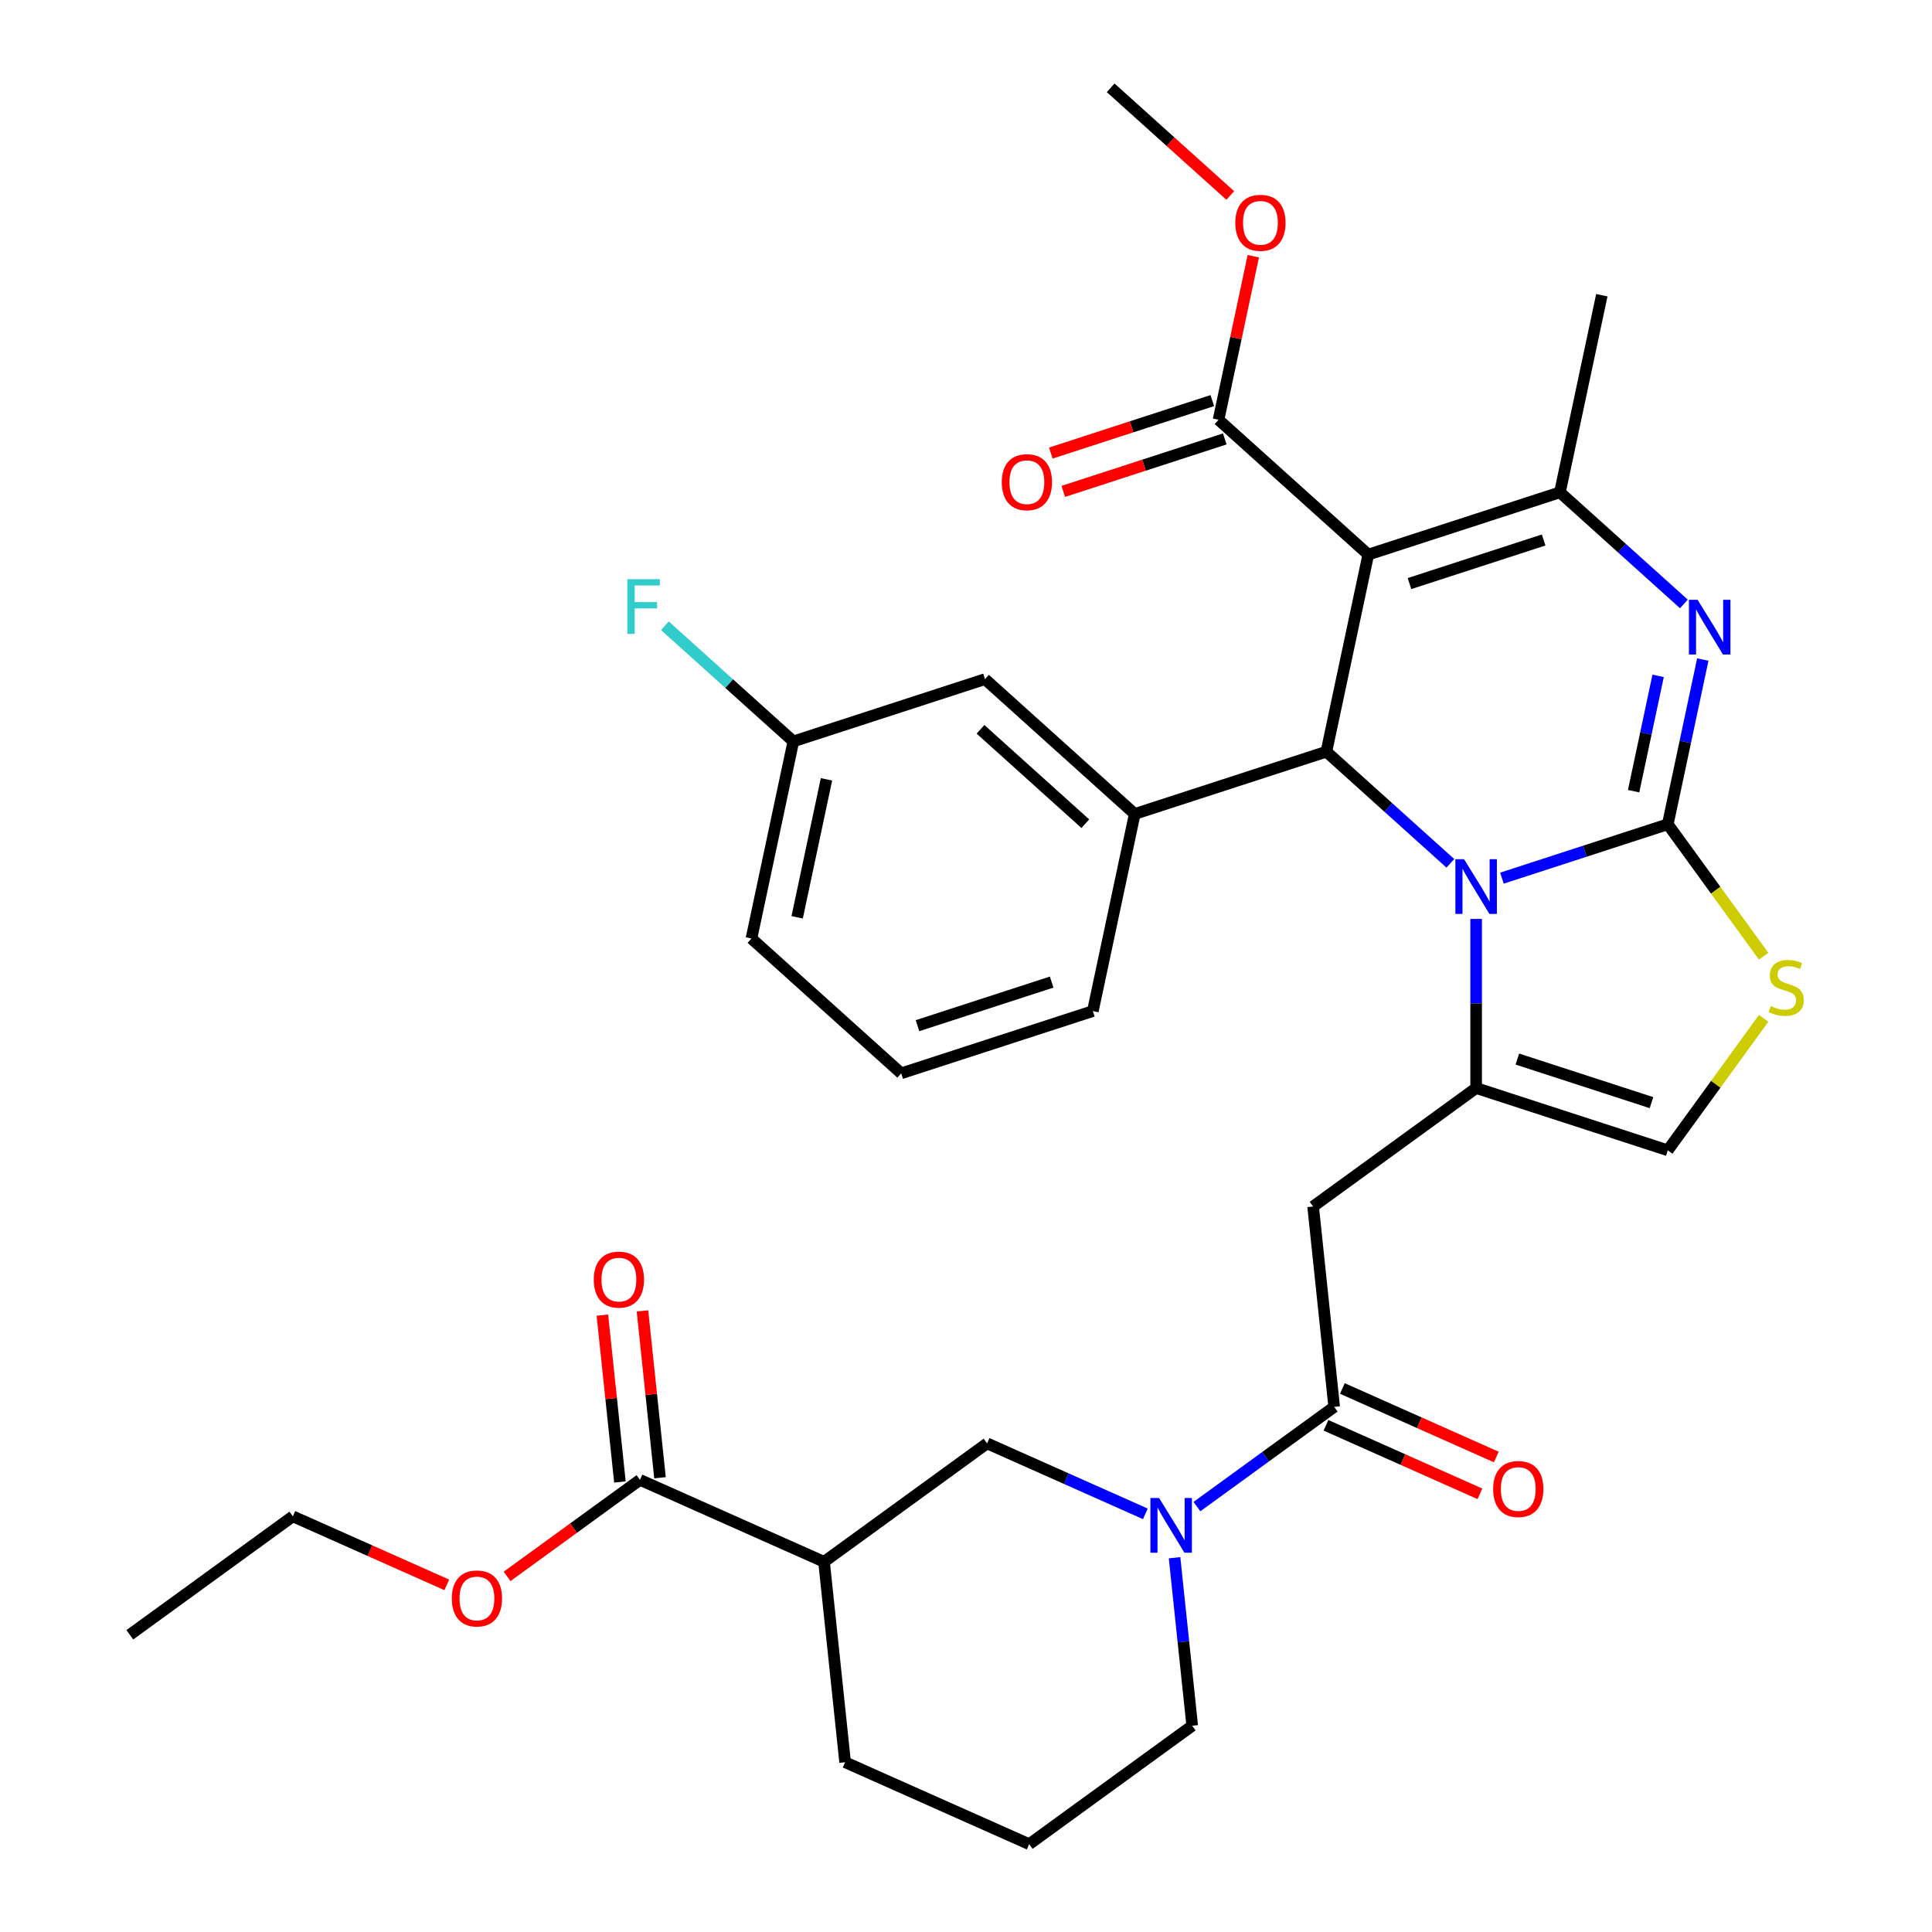 <?xml version='1.0' encoding='iso-8859-1'?>
<svg version='1.1' baseProfile='full'
              xmlns='http://www.w3.org/2000/svg'
                      xmlns:rdkit='http://www.rdkit.org/xml'
                      xmlns:xlink='http://www.w3.org/1999/xlink'
                  xml:space='preserve'
width='1000px' height='1000px' viewBox='0 0 1000 1000'>
<!-- END OF HEADER -->
<rect style='opacity:1.0;fill:#FFFFFF;stroke:none' width='1000' height='1000' x='0' y='0'> </rect>
<path class='bond-0' d='M 331.241,765.971 L 426.524,808.394' style='fill:none;fill-rule:evenodd;stroke:#000000;stroke-width:6px;stroke-linecap:butt;stroke-linejoin:miter;stroke-opacity:1' />
<path class='bond-1' d='M 331.241,765.971 L 296.854,790.954' style='fill:none;fill-rule:evenodd;stroke:#000000;stroke-width:6px;stroke-linecap:butt;stroke-linejoin:miter;stroke-opacity:1' />
<path class='bond-1' d='M 296.854,790.954 L 262.468,815.938' style='fill:none;fill-rule:evenodd;stroke:#FF0000;stroke-width:6px;stroke-linecap:butt;stroke-linejoin:miter;stroke-opacity:1' />
<path class='bond-2' d='M 341.614,764.881 L 337.076,721.7' style='fill:none;fill-rule:evenodd;stroke:#000000;stroke-width:6px;stroke-linecap:butt;stroke-linejoin:miter;stroke-opacity:1' />
<path class='bond-2' d='M 337.076,721.7 L 332.537,678.519' style='fill:none;fill-rule:evenodd;stroke:#FF0000;stroke-width:6px;stroke-linecap:butt;stroke-linejoin:miter;stroke-opacity:1' />
<path class='bond-2' d='M 320.868,767.061 L 316.33,723.88' style='fill:none;fill-rule:evenodd;stroke:#000000;stroke-width:6px;stroke-linecap:butt;stroke-linejoin:miter;stroke-opacity:1' />
<path class='bond-2' d='M 316.33,723.88 L 311.791,680.7' style='fill:none;fill-rule:evenodd;stroke:#FF0000;stroke-width:6px;stroke-linecap:butt;stroke-linejoin:miter;stroke-opacity:1' />
<path class='bond-3' d='M 690.569,728.204 L 655.052,754.008' style='fill:none;fill-rule:evenodd;stroke:#000000;stroke-width:6px;stroke-linecap:butt;stroke-linejoin:miter;stroke-opacity:1' />
<path class='bond-3' d='M 655.052,754.008 L 619.536,779.813' style='fill:none;fill-rule:evenodd;stroke:#0000FF;stroke-width:6px;stroke-linecap:butt;stroke-linejoin:miter;stroke-opacity:1' />
<path class='bond-4' d='M 686.327,737.732 L 726.164,755.469' style='fill:none;fill-rule:evenodd;stroke:#000000;stroke-width:6px;stroke-linecap:butt;stroke-linejoin:miter;stroke-opacity:1' />
<path class='bond-4' d='M 726.164,755.469 L 766.002,773.206' style='fill:none;fill-rule:evenodd;stroke:#FF0000;stroke-width:6px;stroke-linecap:butt;stroke-linejoin:miter;stroke-opacity:1' />
<path class='bond-4' d='M 694.811,718.676 L 734.649,736.413' style='fill:none;fill-rule:evenodd;stroke:#000000;stroke-width:6px;stroke-linecap:butt;stroke-linejoin:miter;stroke-opacity:1' />
<path class='bond-4' d='M 734.649,736.413 L 774.487,754.15' style='fill:none;fill-rule:evenodd;stroke:#FF0000;stroke-width:6px;stroke-linecap:butt;stroke-linejoin:miter;stroke-opacity:1' />
<path class='bond-5' d='M 690.569,728.204 L 679.666,624.475' style='fill:none;fill-rule:evenodd;stroke:#000000;stroke-width:6px;stroke-linecap:butt;stroke-linejoin:miter;stroke-opacity:1' />
<path class='bond-6' d='M 607.95,806.278 L 612.52,849.759' style='fill:none;fill-rule:evenodd;stroke:#0000FF;stroke-width:6px;stroke-linecap:butt;stroke-linejoin:miter;stroke-opacity:1' />
<path class='bond-6' d='M 612.52,849.759 L 617.09,893.239' style='fill:none;fill-rule:evenodd;stroke:#000000;stroke-width:6px;stroke-linecap:butt;stroke-linejoin:miter;stroke-opacity:1' />
<path class='bond-7' d='M 592.841,783.568 L 551.873,765.328' style='fill:none;fill-rule:evenodd;stroke:#0000FF;stroke-width:6px;stroke-linecap:butt;stroke-linejoin:miter;stroke-opacity:1' />
<path class='bond-7' d='M 551.873,765.328 L 510.905,747.087' style='fill:none;fill-rule:evenodd;stroke:#000000;stroke-width:6px;stroke-linecap:butt;stroke-linejoin:miter;stroke-opacity:1' />
<path class='bond-8' d='M 426.524,808.394 L 510.905,747.087' style='fill:none;fill-rule:evenodd;stroke:#000000;stroke-width:6px;stroke-linecap:butt;stroke-linejoin:miter;stroke-opacity:1' />
<path class='bond-9' d='M 426.524,808.394 L 437.427,912.123' style='fill:none;fill-rule:evenodd;stroke:#000000;stroke-width:6px;stroke-linecap:butt;stroke-linejoin:miter;stroke-opacity:1' />
<path class='bond-10' d='M 881.364,341.384 L 872.303,384.011' style='fill:none;fill-rule:evenodd;stroke:#0000FF;stroke-width:6px;stroke-linecap:butt;stroke-linejoin:miter;stroke-opacity:1' />
<path class='bond-10' d='M 872.303,384.011 L 863.243,426.638' style='fill:none;fill-rule:evenodd;stroke:#000000;stroke-width:6px;stroke-linecap:butt;stroke-linejoin:miter;stroke-opacity:1' />
<path class='bond-10' d='M 858.242,349.835 L 851.899,379.674' style='fill:none;fill-rule:evenodd;stroke:#0000FF;stroke-width:6px;stroke-linecap:butt;stroke-linejoin:miter;stroke-opacity:1' />
<path class='bond-10' d='M 851.899,379.674 L 845.557,409.513' style='fill:none;fill-rule:evenodd;stroke:#000000;stroke-width:6px;stroke-linecap:butt;stroke-linejoin:miter;stroke-opacity:1' />
<path class='bond-11' d='M 871.581,312.599 L 839.499,283.712' style='fill:none;fill-rule:evenodd;stroke:#0000FF;stroke-width:6px;stroke-linecap:butt;stroke-linejoin:miter;stroke-opacity:1' />
<path class='bond-11' d='M 839.499,283.712 L 807.418,254.826' style='fill:none;fill-rule:evenodd;stroke:#000000;stroke-width:6px;stroke-linecap:butt;stroke-linejoin:miter;stroke-opacity:1' />
<path class='bond-12' d='M 686.537,389.078 L 718.618,417.964' style='fill:none;fill-rule:evenodd;stroke:#000000;stroke-width:6px;stroke-linecap:butt;stroke-linejoin:miter;stroke-opacity:1' />
<path class='bond-12' d='M 718.618,417.964 L 750.7,446.85' style='fill:none;fill-rule:evenodd;stroke:#0000FF;stroke-width:6px;stroke-linecap:butt;stroke-linejoin:miter;stroke-opacity:1' />
<path class='bond-13' d='M 686.537,389.078 L 708.222,287.057' style='fill:none;fill-rule:evenodd;stroke:#000000;stroke-width:6px;stroke-linecap:butt;stroke-linejoin:miter;stroke-opacity:1' />
<path class='bond-14' d='M 686.537,389.078 L 587.341,421.309' style='fill:none;fill-rule:evenodd;stroke:#000000;stroke-width:6px;stroke-linecap:butt;stroke-linejoin:miter;stroke-opacity:1' />
<path class='bond-15' d='M 708.222,287.057 L 630.712,217.266' style='fill:none;fill-rule:evenodd;stroke:#000000;stroke-width:6px;stroke-linecap:butt;stroke-linejoin:miter;stroke-opacity:1' />
<path class='bond-16' d='M 708.222,287.057 L 807.418,254.826' style='fill:none;fill-rule:evenodd;stroke:#000000;stroke-width:6px;stroke-linecap:butt;stroke-linejoin:miter;stroke-opacity:1' />
<path class='bond-16' d='M 729.548,302.061 L 798.985,279.5' style='fill:none;fill-rule:evenodd;stroke:#000000;stroke-width:6px;stroke-linecap:butt;stroke-linejoin:miter;stroke-opacity:1' />
<path class='bond-17' d='M 807.418,254.826 L 829.103,152.805' style='fill:none;fill-rule:evenodd;stroke:#000000;stroke-width:6px;stroke-linecap:butt;stroke-linejoin:miter;stroke-opacity:1' />
<path class='bond-18' d='M 777.395,454.532 L 820.319,440.585' style='fill:none;fill-rule:evenodd;stroke:#0000FF;stroke-width:6px;stroke-linecap:butt;stroke-linejoin:miter;stroke-opacity:1' />
<path class='bond-18' d='M 820.319,440.585 L 863.243,426.638' style='fill:none;fill-rule:evenodd;stroke:#000000;stroke-width:6px;stroke-linecap:butt;stroke-linejoin:miter;stroke-opacity:1' />
<path class='bond-19' d='M 764.047,475.636 L 764.047,519.402' style='fill:none;fill-rule:evenodd;stroke:#0000FF;stroke-width:6px;stroke-linecap:butt;stroke-linejoin:miter;stroke-opacity:1' />
<path class='bond-19' d='M 764.047,519.402 L 764.047,563.169' style='fill:none;fill-rule:evenodd;stroke:#000000;stroke-width:6px;stroke-linecap:butt;stroke-linejoin:miter;stroke-opacity:1' />
<path class='bond-20' d='M 863.243,426.638 L 888.052,460.785' style='fill:none;fill-rule:evenodd;stroke:#000000;stroke-width:6px;stroke-linecap:butt;stroke-linejoin:miter;stroke-opacity:1' />
<path class='bond-20' d='M 888.052,460.785 L 912.861,494.932' style='fill:none;fill-rule:evenodd;stroke:#CCCC00;stroke-width:6px;stroke-linecap:butt;stroke-linejoin:miter;stroke-opacity:1' />
<path class='bond-21' d='M 912.861,527.105 L 888.052,561.252' style='fill:none;fill-rule:evenodd;stroke:#CCCC00;stroke-width:6px;stroke-linecap:butt;stroke-linejoin:miter;stroke-opacity:1' />
<path class='bond-21' d='M 888.052,561.252 L 863.243,595.399' style='fill:none;fill-rule:evenodd;stroke:#000000;stroke-width:6px;stroke-linecap:butt;stroke-linejoin:miter;stroke-opacity:1' />
<path class='bond-22' d='M 863.243,595.399 L 764.047,563.169' style='fill:none;fill-rule:evenodd;stroke:#000000;stroke-width:6px;stroke-linecap:butt;stroke-linejoin:miter;stroke-opacity:1' />
<path class='bond-22' d='M 854.81,570.726 L 785.373,548.164' style='fill:none;fill-rule:evenodd;stroke:#000000;stroke-width:6px;stroke-linecap:butt;stroke-linejoin:miter;stroke-opacity:1' />
<path class='bond-23' d='M 764.047,563.169 L 679.666,624.475' style='fill:none;fill-rule:evenodd;stroke:#000000;stroke-width:6px;stroke-linecap:butt;stroke-linejoin:miter;stroke-opacity:1' />
<path class='bond-24' d='M 509.831,351.518 L 587.341,421.309' style='fill:none;fill-rule:evenodd;stroke:#000000;stroke-width:6px;stroke-linecap:butt;stroke-linejoin:miter;stroke-opacity:1' />
<path class='bond-24' d='M 507.5,377.489 L 561.757,426.342' style='fill:none;fill-rule:evenodd;stroke:#000000;stroke-width:6px;stroke-linecap:butt;stroke-linejoin:miter;stroke-opacity:1' />
<path class='bond-25' d='M 509.831,351.518 L 410.636,383.749' style='fill:none;fill-rule:evenodd;stroke:#000000;stroke-width:6px;stroke-linecap:butt;stroke-linejoin:miter;stroke-opacity:1' />
<path class='bond-26' d='M 630.712,217.266 L 639.709,174.939' style='fill:none;fill-rule:evenodd;stroke:#000000;stroke-width:6px;stroke-linecap:butt;stroke-linejoin:miter;stroke-opacity:1' />
<path class='bond-26' d='M 639.709,174.939 L 648.706,132.613' style='fill:none;fill-rule:evenodd;stroke:#FF0000;stroke-width:6px;stroke-linecap:butt;stroke-linejoin:miter;stroke-opacity:1' />
<path class='bond-27' d='M 627.489,207.347 L 585.695,220.926' style='fill:none;fill-rule:evenodd;stroke:#000000;stroke-width:6px;stroke-linecap:butt;stroke-linejoin:miter;stroke-opacity:1' />
<path class='bond-27' d='M 585.695,220.926 L 543.901,234.506' style='fill:none;fill-rule:evenodd;stroke:#FF0000;stroke-width:6px;stroke-linecap:butt;stroke-linejoin:miter;stroke-opacity:1' />
<path class='bond-27' d='M 633.935,227.186 L 592.141,240.765' style='fill:none;fill-rule:evenodd;stroke:#000000;stroke-width:6px;stroke-linecap:butt;stroke-linejoin:miter;stroke-opacity:1' />
<path class='bond-27' d='M 592.141,240.765 L 550.347,254.345' style='fill:none;fill-rule:evenodd;stroke:#FF0000;stroke-width:6px;stroke-linecap:butt;stroke-linejoin:miter;stroke-opacity:1' />
<path class='bond-28' d='M 636.79,101.192 L 605.838,73.323' style='fill:none;fill-rule:evenodd;stroke:#FF0000;stroke-width:6px;stroke-linecap:butt;stroke-linejoin:miter;stroke-opacity:1' />
<path class='bond-28' d='M 605.838,73.323 L 574.887,45.455' style='fill:none;fill-rule:evenodd;stroke:#000000;stroke-width:6px;stroke-linecap:butt;stroke-linejoin:miter;stroke-opacity:1' />
<path class='bond-29' d='M 410.636,383.749 L 377.394,353.818' style='fill:none;fill-rule:evenodd;stroke:#000000;stroke-width:6px;stroke-linecap:butt;stroke-linejoin:miter;stroke-opacity:1' />
<path class='bond-29' d='M 377.394,353.818 L 344.153,323.887' style='fill:none;fill-rule:evenodd;stroke:#33CCCC;stroke-width:6px;stroke-linecap:butt;stroke-linejoin:miter;stroke-opacity:1' />
<path class='bond-30' d='M 410.636,383.749 L 388.95,485.77' style='fill:none;fill-rule:evenodd;stroke:#000000;stroke-width:6px;stroke-linecap:butt;stroke-linejoin:miter;stroke-opacity:1' />
<path class='bond-30' d='M 427.787,403.389 L 412.607,474.804' style='fill:none;fill-rule:evenodd;stroke:#000000;stroke-width:6px;stroke-linecap:butt;stroke-linejoin:miter;stroke-opacity:1' />
<path class='bond-31' d='M 587.341,421.309 L 565.656,523.33' style='fill:none;fill-rule:evenodd;stroke:#000000;stroke-width:6px;stroke-linecap:butt;stroke-linejoin:miter;stroke-opacity:1' />
<path class='bond-32' d='M 466.461,555.56 L 565.656,523.33' style='fill:none;fill-rule:evenodd;stroke:#000000;stroke-width:6px;stroke-linecap:butt;stroke-linejoin:miter;stroke-opacity:1' />
<path class='bond-32' d='M 474.894,530.887 L 544.331,508.325' style='fill:none;fill-rule:evenodd;stroke:#000000;stroke-width:6px;stroke-linecap:butt;stroke-linejoin:miter;stroke-opacity:1' />
<path class='bond-33' d='M 466.461,555.56 L 388.95,485.77' style='fill:none;fill-rule:evenodd;stroke:#000000;stroke-width:6px;stroke-linecap:butt;stroke-linejoin:miter;stroke-opacity:1' />
<path class='bond-34' d='M 231.253,820.328 L 191.415,802.591' style='fill:none;fill-rule:evenodd;stroke:#FF0000;stroke-width:6px;stroke-linecap:butt;stroke-linejoin:miter;stroke-opacity:1' />
<path class='bond-34' d='M 191.415,802.591 L 151.577,784.854' style='fill:none;fill-rule:evenodd;stroke:#000000;stroke-width:6px;stroke-linecap:butt;stroke-linejoin:miter;stroke-opacity:1' />
<path class='bond-35' d='M 437.427,912.123 L 532.71,954.545' style='fill:none;fill-rule:evenodd;stroke:#000000;stroke-width:6px;stroke-linecap:butt;stroke-linejoin:miter;stroke-opacity:1' />
<path class='bond-36' d='M 617.09,893.239 L 532.71,954.545' style='fill:none;fill-rule:evenodd;stroke:#000000;stroke-width:6px;stroke-linecap:butt;stroke-linejoin:miter;stroke-opacity:1' />
<path class='bond-37' d='M 151.577,784.854 L 67.197,846.161' style='fill:none;fill-rule:evenodd;stroke:#000000;stroke-width:6px;stroke-linecap:butt;stroke-linejoin:miter;stroke-opacity:1' />
<path  class='atom-2' d='M 599.928 775.35
L 609.208 790.35
Q 610.128 791.83, 611.608 794.51
Q 613.088 797.19, 613.168 797.35
L 613.168 775.35
L 616.928 775.35
L 616.928 803.67
L 613.048 803.67
L 603.088 787.27
Q 601.928 785.35, 600.688 783.15
Q 599.488 780.95, 599.128 780.27
L 599.128 803.67
L 595.448 803.67
L 595.448 775.35
L 599.928 775.35
' fill='#0000FF'/>
<path  class='atom-3' d='M 772.852 770.707
Q 772.852 763.907, 776.212 760.107
Q 779.572 756.307, 785.852 756.307
Q 792.132 756.307, 795.492 760.107
Q 798.852 763.907, 798.852 770.707
Q 798.852 777.587, 795.452 781.507
Q 792.052 785.387, 785.852 785.387
Q 779.612 785.387, 776.212 781.507
Q 772.852 777.627, 772.852 770.707
M 785.852 782.187
Q 790.172 782.187, 792.492 779.307
Q 794.852 776.387, 794.852 770.707
Q 794.852 765.147, 792.492 762.347
Q 790.172 759.507, 785.852 759.507
Q 781.532 759.507, 779.172 762.307
Q 776.852 765.107, 776.852 770.707
Q 776.852 776.427, 779.172 779.307
Q 781.532 782.187, 785.852 782.187
' fill='#FF0000'/>
<path  class='atom-5' d='M 878.668 310.457
L 887.948 325.457
Q 888.868 326.937, 890.348 329.617
Q 891.828 332.297, 891.908 332.457
L 891.908 310.457
L 895.668 310.457
L 895.668 338.777
L 891.788 338.777
L 881.828 322.377
Q 880.668 320.457, 879.428 318.257
Q 878.228 316.057, 877.868 315.377
L 877.868 338.777
L 874.188 338.777
L 874.188 310.457
L 878.668 310.457
' fill='#0000FF'/>
<path  class='atom-9' d='M 757.787 444.709
L 767.067 459.709
Q 767.987 461.189, 769.467 463.869
Q 770.947 466.549, 771.027 466.709
L 771.027 444.709
L 774.787 444.709
L 774.787 473.029
L 770.907 473.029
L 760.947 456.629
Q 759.787 454.709, 758.547 452.509
Q 757.347 450.309, 756.987 449.629
L 756.987 473.029
L 753.307 473.029
L 753.307 444.709
L 757.787 444.709
' fill='#0000FF'/>
<path  class='atom-11' d='M 916.549 520.739
Q 916.869 520.859, 918.189 521.419
Q 919.509 521.979, 920.949 522.339
Q 922.429 522.659, 923.869 522.659
Q 926.549 522.659, 928.109 521.379
Q 929.669 520.059, 929.669 517.779
Q 929.669 516.219, 928.869 515.259
Q 928.109 514.299, 926.909 513.779
Q 925.709 513.259, 923.709 512.659
Q 921.189 511.899, 919.669 511.179
Q 918.189 510.459, 917.109 508.939
Q 916.069 507.419, 916.069 504.859
Q 916.069 501.299, 918.469 499.099
Q 920.909 496.899, 925.709 496.899
Q 928.989 496.899, 932.709 498.459
L 931.789 501.539
Q 928.389 500.139, 925.829 500.139
Q 923.069 500.139, 921.549 501.299
Q 920.029 502.419, 920.069 504.379
Q 920.069 505.899, 920.829 506.819
Q 921.629 507.739, 922.749 508.259
Q 923.909 508.779, 925.829 509.379
Q 928.389 510.179, 929.909 510.979
Q 931.429 511.779, 932.509 513.419
Q 933.629 515.019, 933.629 517.779
Q 933.629 521.699, 930.989 523.819
Q 928.389 525.899, 924.029 525.899
Q 921.509 525.899, 919.589 525.339
Q 917.709 524.819, 915.469 523.899
L 916.549 520.739
' fill='#CCCC00'/>
<path  class='atom-17' d='M 639.397 115.325
Q 639.397 108.525, 642.757 104.725
Q 646.117 100.925, 652.397 100.925
Q 658.677 100.925, 662.037 104.725
Q 665.397 108.525, 665.397 115.325
Q 665.397 122.205, 661.997 126.125
Q 658.597 130.005, 652.397 130.005
Q 646.157 130.005, 642.757 126.125
Q 639.397 122.245, 639.397 115.325
M 652.397 126.805
Q 656.717 126.805, 659.037 123.925
Q 661.397 121.005, 661.397 115.325
Q 661.397 109.765, 659.037 106.965
Q 656.717 104.125, 652.397 104.125
Q 648.077 104.125, 645.717 106.925
Q 643.397 109.725, 643.397 115.325
Q 643.397 121.045, 645.717 123.925
Q 648.077 126.805, 652.397 126.805
' fill='#FF0000'/>
<path  class='atom-18' d='M 518.516 249.577
Q 518.516 242.777, 521.876 238.977
Q 525.236 235.177, 531.516 235.177
Q 537.796 235.177, 541.156 238.977
Q 544.516 242.777, 544.516 249.577
Q 544.516 256.457, 541.116 260.377
Q 537.716 264.257, 531.516 264.257
Q 525.276 264.257, 521.876 260.377
Q 518.516 256.497, 518.516 249.577
M 531.516 261.057
Q 535.836 261.057, 538.156 258.177
Q 540.516 255.257, 540.516 249.577
Q 540.516 244.017, 538.156 241.217
Q 535.836 238.377, 531.516 238.377
Q 527.196 238.377, 524.836 241.177
Q 522.516 243.977, 522.516 249.577
Q 522.516 255.297, 524.836 258.177
Q 527.196 261.057, 531.516 261.057
' fill='#FF0000'/>
<path  class='atom-23' d='M 324.705 299.798
L 341.545 299.798
L 341.545 303.038
L 328.505 303.038
L 328.505 311.638
L 340.105 311.638
L 340.105 314.918
L 328.505 314.918
L 328.505 328.118
L 324.705 328.118
L 324.705 299.798
' fill='#33CCCC'/>
<path  class='atom-27' d='M 233.86 827.357
Q 233.86 820.557, 237.22 816.757
Q 240.58 812.957, 246.86 812.957
Q 253.14 812.957, 256.5 816.757
Q 259.86 820.557, 259.86 827.357
Q 259.86 834.237, 256.46 838.157
Q 253.06 842.037, 246.86 842.037
Q 240.62 842.037, 237.22 838.157
Q 233.86 834.277, 233.86 827.357
M 246.86 838.837
Q 251.18 838.837, 253.5 835.957
Q 255.86 833.037, 255.86 827.357
Q 255.86 821.797, 253.5 818.997
Q 251.18 816.157, 246.86 816.157
Q 242.54 816.157, 240.18 818.957
Q 237.86 821.757, 237.86 827.357
Q 237.86 833.077, 240.18 835.957
Q 242.54 838.837, 246.86 838.837
' fill='#FF0000'/>
<path  class='atom-28' d='M 307.339 662.322
Q 307.339 655.522, 310.699 651.722
Q 314.059 647.922, 320.339 647.922
Q 326.619 647.922, 329.979 651.722
Q 333.339 655.522, 333.339 662.322
Q 333.339 669.202, 329.939 673.122
Q 326.539 677.002, 320.339 677.002
Q 314.099 677.002, 310.699 673.122
Q 307.339 669.242, 307.339 662.322
M 320.339 673.802
Q 324.659 673.802, 326.979 670.922
Q 329.339 668.002, 329.339 662.322
Q 329.339 656.762, 326.979 653.962
Q 324.659 651.122, 320.339 651.122
Q 316.019 651.122, 313.659 653.922
Q 311.339 656.722, 311.339 662.322
Q 311.339 668.042, 313.659 670.922
Q 316.019 673.802, 320.339 673.802
' fill='#FF0000'/>
</svg>
